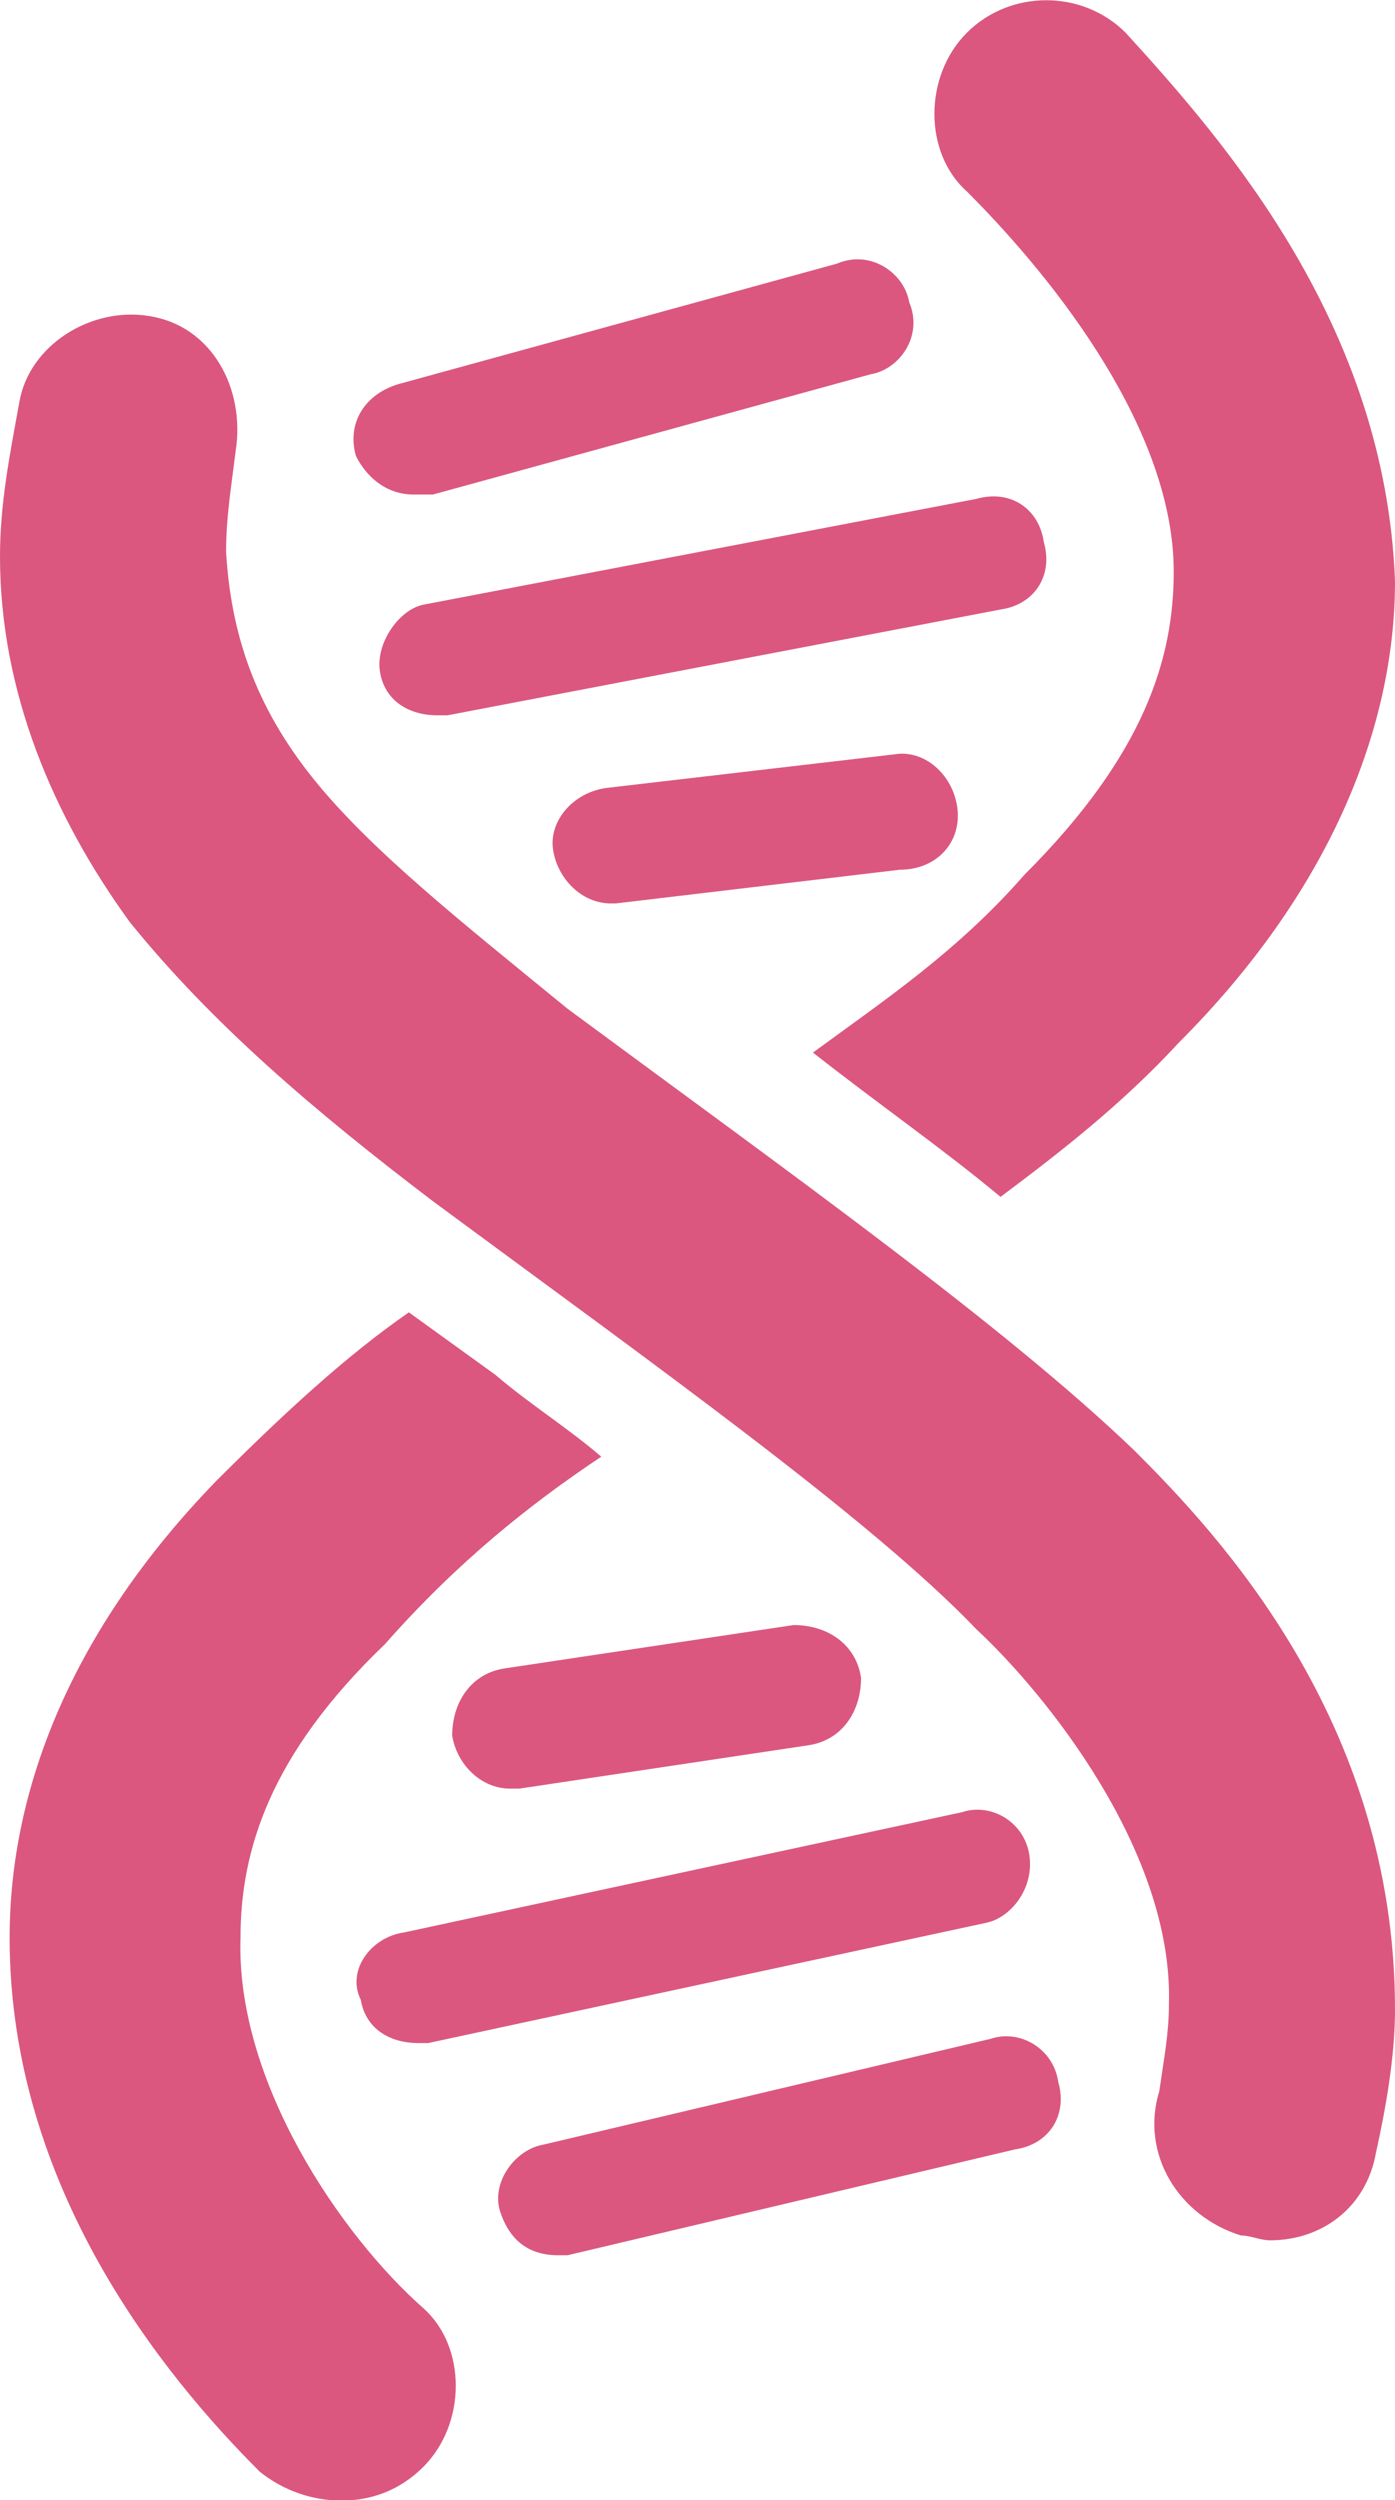 <?xml version="1.0" encoding="UTF-8"?><svg id="a" xmlns="http://www.w3.org/2000/svg" viewBox="0 0 29 51.97"><defs><style>.b{fill:#db5780;stroke-width:0px;}</style></defs><path class="b" d="M12.5,30.28c-.7-.6-1.5-1.1-2.2-1.7l-1.8-1.3c-1.3.9-2.6,2.1-4,3.5C1.5,33.87.2,37.18.2,40.28c0,5.2,3.2,9.1,5.2,11.1.5.4,1.1.6,1.7.6s1.2-.2,1.7-.7c.9-.9.9-2.5,0-3.3-1.7-1.5-3.9-4.7-3.8-7.7,0-1.8.6-3.8,3-6.1,1.5-1.7,3-2.9,4.5-3.9ZM16.9,21.88c1.4,1.1,2.7,2,3.9,3,1.2-.9,2.5-1.9,3.7-3.2,3.1-3.1,4.5-6.5,4.5-9.6-.2-5.3-3.5-9.1-5.6-11.4-.9-.9-2.4-.9-3.3,0-.9.9-.9,2.5,0,3.3,1.9,1.9,4.3,5,4.3,7.9,0,1.8-.6,3.8-3.1,6.3-1.4,1.6-2.9,2.6-4.4,3.7ZM23.6,30.17c-2.7-2.6-7.2-5.8-11.8-9.2-2.2-1.8-4.1-3.3-5.3-4.8-1.2-1.5-1.7-3-1.8-4.7,0-.7.1-1.3.2-2.1.2-1.3-.5-2.6-1.8-2.8-1.2-.2-2.5.6-2.7,1.8-.2,1.1-.4,2.1-.4,3.2,0,2.8,1.1,5.4,2.7,7.6,1.7,2.1,3.8,3.9,6.3,5.8,4.6,3.4,9.1,6.6,11.3,8.9,1.4,1.3,4.1,4.6,4,7.8,0,.6-.1,1.1-.2,1.8-.4,1.3.4,2.6,1.7,3,.2,0,.4.1.6.1,1.1,0,2-.7,2.2-1.8.2-.9.4-2,.4-3,0-6-3.7-9.9-5.4-11.6Z"/><path class="b" d="M8.6,10.28h.4l9.1-2.5c.6-.1,1.1-.8.8-1.5-.1-.6-.8-1.1-1.5-.8l-9.1,2.5c-.7.2-1.1.8-.9,1.5.2.4.6.8,1.2.8ZM10.5,34.68c-.7.1-1.1.7-1.1,1.4.1.6.6,1.1,1.2,1.1h.2l6-.9c.7-.1,1.1-.7,1.1-1.4-.1-.7-.7-1.1-1.4-1.1l-6,.9ZM22,43.28c-.1-.7-.8-1.1-1.4-.9l-9.3,2.2c-.6.1-1.1.8-.9,1.4s.6.9,1.2.9h.2l9.3-2.2c.7-.1,1.1-.7.9-1.4ZM7.9,13.97c.1.6.6.9,1.2.9h.2l11.5-2.2c.7-.1,1.1-.7.9-1.4-.1-.7-.7-1.1-1.4-.9l-11.5,2.2c-.5.1-1,.8-.9,1.4ZM19.9,16.78c-.1-.7-.7-1.2-1.3-1.1l-6,.7c-.7.1-1.2.7-1.1,1.3.1.6.6,1.1,1.2,1.1h.1l5.9-.7c.8,0,1.3-.6,1.2-1.3ZM21.4,38.57c-.1-.7-.8-1.1-1.4-.9l-11.6,2.5c-.7.1-1.2.8-.9,1.4.1.6.6.9,1.2.9h.2l11.6-2.5c.5-.1,1-.7.9-1.4Z"/></svg>